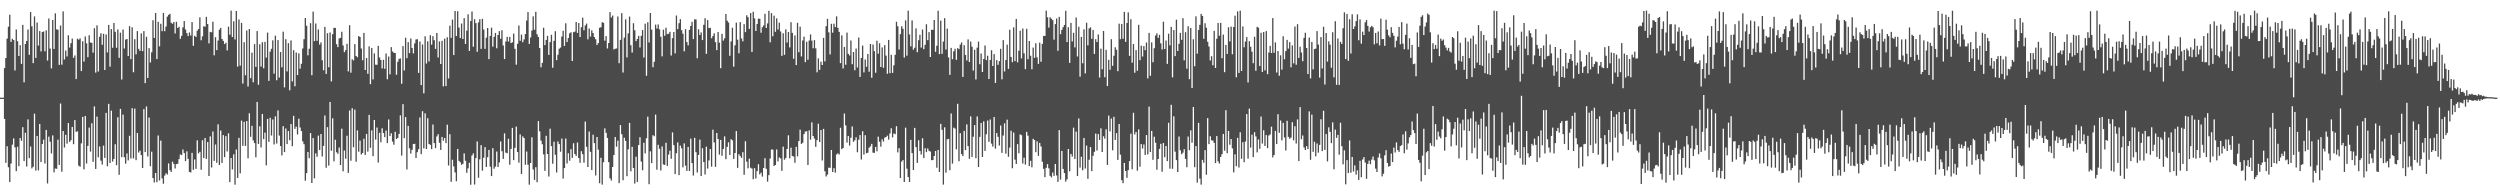 <?xml version="1.0" encoding="UTF-8"?>
<svg xmlns="http://www.w3.org/2000/svg" width="1920" height="150">
  <path d="M0 75.000h1v1.000H0zM1 75.000h1v1.000H1zM2 74.999h1v1.000H2zM3 52.309h1v39.031H3zM4 44.544h1v80.491H4zM5 29.666h1v82.647H5zM6 20.547h1v107.909H6zM7 11.257h1v128.572H7zM8 32.136h1v93.477H8zM9 29.781h1v81.339H9zM10 30.728h1v75.567H10zM11 54.127h1v59.018H11zM12 22.636h1v108.799H12zM13 31.645h1v81.081H13zM14 43.021h1v84.603H14zM15 34.703h1v71.276H15zM16 49.032h1v59.085H16zM17 19.083h1v78.592H17zM18 63.248h1v60.450H18zM19 33.772h1v68.211H19zM20 31.455h1v96.466H20zM21 22.626h1v69.065H21zM22 42.071h1v79.365H22zM23 9.283h1v103.241H23zM24 20.237h1v109.092H24zM25 48.478h1v79.617H25zM26 12.585h1v74.716H26zM27 44.482h1v86.468H27zM28 17.307h1v87.069H28zM29 34.997h1v95.870H29zM30 23.882h1v71.290H30zM31 39.476h1v84.980H31zM32 24.652h1v86.001H32zM33 24.172h1v83.107H33zM34 39.397h1v86.175H34zM35 23.314h1v76.466H35zM36 46.481h1v94.415H36zM37 14.195h1v90.783H37zM38 37.280h1v71.592H38zM39 52.526h1v65.312H39zM40 15.383h1v88.622H40zM41 37.586h1v94.817H41zM42 10.235h1v119.194H42zM43 22.503h1v107.134H43zM44 22.815h1v84.446H44zM45 49.832h1v76.827H45zM46 19.615h1v59.874H46zM47 49.654h1v82.256H47zM48 8.739h1v91.884H48zM49 45.647h1v67.632H49zM50 38.815h1v64.747H50zM51 43.352h1v66.993H51zM52 27.097h1v67.407H52zM53 36.527h1v72.405H53zM54 33.176h1v74.492H54zM55 29.645h1v67.817H55zM56 44.438h1v66.299H56zM57 42.617h1v49.593H57zM58 60.721h1v40.556H58zM59 29.707h1v71.168H59zM60 30.458h1v96.781H60zM61 29.480h1v98.508H61zM62 54.563h1v55.556H62zM63 31.672h1v58.107H63zM64 47.326h1v82.791H64zM65 27.994h1v61.078H65zM66 33.286h1v92.329H66zM67 43.907h1v68.142H67zM68 27.065h1v70.948H68zM69 32.643h1v83.771H69zM70 32.863h1v61.796H70zM71 40.376h1v83.951H71zM72 21.648h1v60.053H72zM73 55.775h1v73.980H73zM74 19.436h1v70.135H74zM75 54.943h1v65.814H75zM76 28.302h1v84.192H76zM77 25.534h1v97.848H77zM78 34.383h1v91.996H78zM79 25.964h1v85.931H79zM80 53.752h1v67.551H80zM81 26.432h1v60.228H81zM82 40.236h1v87.437H82zM83 19.078h1v60.689H83zM84 51.200h1v74.034H84zM85 22.329h1v62.665H85zM86 36.670h1v87.397H86zM87 17.621h1v104.424H87zM88 24.404h1v86.392H88zM89 36.639h1v90.240H89zM90 22.630h1v67.431H90zM91 44.446h1v89.826H91zM92 25.064h1v58.552H92zM93 61.058h1v59.689H93zM94 22.686h1v65.329H94zM95 37.260h1v83.502H95zM96 30.436h1v95.253H96zM97 29.955h1v87.896H97zM98 43.026h1v80.143H98zM99 20.051h1v84.245H99zM100 45.421h1v76.351H100zM101 20.986h1v62.091H101zM102 55.511h1v66.152H102zM103 30.081h1v53.337H103zM104 41.747h1v81.211H104zM105 23.852h1v78.296H105zM106 37.522h1v79.617H106zM107 39.131h1v76.558H107zM108 25.590h1v93.524H108zM109 39.279h1v89.724H109zM110 23.908h1v59.883H110zM111 63.828h1v52.962H111zM112 28.271h1v53.486H112zM113 59.881h1v60.267H113zM114 36.977h1v53.339H114zM115 47.995h1v79.650H115zM116 40.129h1v76.369H116zM117 15.507h1v121.264H117zM118 29.111h1v111.030H118zM119 10.032h1v122.811H119zM120 45.369h1v94.541H120zM121 16.764h1v87.279H121zM122 35.562h1v103.041H122zM123 18.283h1v89.680H123zM124 23.939h1v113.081H124zM125 9.957h1v131.161H125zM126 23.985h1v110.885H126zM127 20.399h1v112.652H127zM128 12.749h1v121.297H128zM129 11.396h1v114.095H129zM130 10.589h1v120.143H130zM131 17.481h1v114.568H131zM132 18.287h1v105.892H132zM133 16.916h1v108.993H133zM134 25.724h1v103.652H134zM135 16.737h1v109.334H135zM136 21.483h1v104.285H136zM137 20.591h1v101.642H137zM138 29.848h1v88.764H138zM139 27.550h1v91.564H139zM140 21.066h1v93.701H140zM141 16.185h1v101.381H141zM142 22.664h1v101.078H142zM143 25.381h1v90.829H143zM144 27.688h1v94.318H144zM145 24.917h1v107.110H145zM146 27.269h1v105.160H146zM147 16.941h1v100.452H147zM148 35.196h1v95.219H148zM149 27.442h1v95.051H149zM150 28.356h1v101.326H150zM151 23.556h1v84.224H151zM152 22.304h1v95.507H152zM153 13.323h1v103.241H153zM154 30.926h1v99.419H154zM155 27.913h1v79.808H155zM156 20.166h1v101.214H156zM157 20.543h1v85.428H157zM158 12.889h1v109.123H158zM159 18.471h1v90.642H159zM160 33.327h1v101.853H160zM161 24.499h1v80.261H161zM162 24.823h1v103.794H162zM163 16.699h1v84.316H163zM164 42.483h1v81.064H164zM165 28.568h1v82.415H165zM166 38.494h1v86.545H166zM167 31.118h1v64.375H167zM168 22.793h1v103.969H168zM169 21.424h1v78.823H169zM170 29.924h1v95.229H170zM171 31.392h1v72.402H171zM172 33.831h1v86.892H172zM173 32.800h1v71.753H173zM174 38.712h1v77.613H174zM175 20.505h1v81.899H175zM176 26.629h1v113.232H176zM177 8.148h1v113.200H177zM178 28.399h1v101.727H178zM179 16.352h1v102.157H179zM180 30.286h1v111.559H180zM181 8.459h1v106.369H181zM182 51.142h1v85.498H182zM183 14.952h1v90.911H183zM184 50.440h1v82.676H184zM185 17.586h1v75.011H185zM186 64.227h1v47.747H186zM187 32.384h1v61.177H187zM188 57.738h1v54.338H188zM189 23.421h1v69.535H189zM190 66.405h1v55.174H190zM191 22.293h1v64.715H191zM192 60.024h1v45.057H192zM193 40.406h1v56.242H193zM194 63.189h1v44.647H194zM195 33.872h1v76.066H195zM196 51.340h1v69.442H196zM197 23.847h1v54.417H197zM198 65.123h1v45.436H198zM199 34.011h1v63.008H199zM200 51.152h1v62.108H200zM201 32.411h1v55.124H201zM202 52.437h1v54.422H202zM203 32.175h1v69.654H203zM204 44.255h1v82.780H204zM205 25.021h1v66.315H205zM206 62.095h1v46.865H206zM207 39.675h1v50.794H207zM208 37.484h1v66.628H208zM209 30.983h1v60.772H209zM210 56.562h1v54.411H210zM211 27.373h1v61.996H211zM212 61.659h1v48.575H212zM213 30.784h1v53.979H213zM214 59.572h1v44.585H214zM215 39.951h1v72.240H215zM216 51.690h1v67.680H216zM217 24.328h1v72.547H217zM218 67.144h1v49.644H218zM219 30.128h1v68.551H219zM220 54.812h1v55.814H220zM221 33.172h1v67.490H221zM222 69.395h1v38.255H222zM223 31.025h1v64.249H223zM224 62.523h1v49.775H224zM225 38.529h1v50.468H225zM226 66.256h1v32.719H226zM227 40.317h1v56.980H227zM228 57.659h1v45.618H228zM229 40.986h1v50.193H229zM230 52.669h1v45.233H230zM231 48.938h1v51.721H231zM232 37.209h1v71.386H232zM233 30.091h1v80.657H233zM234 13.808h1v124.973H234zM235 19.782h1v113.165H235zM236 42.500h1v74.216H236zM237 37.409h1v84.096H237zM238 17.806h1v84.406H238zM239 57.755h1v82.791H239zM240 8.897h1v97.125H240zM241 31.565h1v105.456H241zM242 18.044h1v99.733H242zM243 31.337h1v89.106H243zM244 22.636h1v81.482H244zM245 34.238h1v81.018H245zM246 32.557h1v70.377H246zM247 46.291h1v73.876H247zM248 53.979h1v58.051H248zM249 20.609h1v68.065H249zM250 56.770h1v72.062H250zM251 25.507h1v72.117H251zM252 51.642h1v75.561H252zM253 24.949h1v53.412H253zM254 62.492h1v53.294H254zM255 26.266h1v64.598H255zM256 21.421h1v102.475H256zM257 21.387h1v85.907H257zM258 33.927h1v83.001H258zM259 36.179h1v81.945H259zM260 29.544h1v83.768H260zM261 29.070h1v97.640H261zM262 24.367h1v74.453H262zM263 34.898h1v96.697H263zM264 40.077h1v75.554H264zM265 38.503h1v83.384H265zM266 33.641h1v70.621H266zM267 54.827h1v77.928H267zM268 19.360h1v65.458H268zM269 55.788h1v67.672H269zM270 45.512h1v37.598H270zM271 46.374h1v66.725H271zM272 33.915h1v50.263H272zM273 42.984h1v81.236H273zM274 43.957h1v56.177H274zM275 27.711h1v88.830H275zM276 28.419h1v79.568H276zM277 37.268h1v81.423H277zM278 46.281h1v71.226H278zM279 25.239h1v81.309H279zM280 53.765h1v65.208H280zM281 44.526h1v58.330H281zM282 56.654h1v59.800H282zM283 35.558h1v52.639H283zM284 64.596h1v48.906H284zM285 36.797h1v63.360H285zM286 60.966h1v58.968H286zM287 40.997h1v51.164H287zM288 49.671h1v57.546H288zM289 49.744h1v48.190H289zM290 35.231h1v89.593H290zM291 44.138h1v57.874H291zM292 46.071h1v63.190H292zM293 52.536h1v45.960H293zM294 45.917h1v56.303H294zM295 52.857h1v52.455H295zM296 41.133h1v59.095H296zM297 60.892h1v49.017H297zM298 43.412h1v48.332H298zM299 57.082h1v47.427H299zM300 36.190h1v66.166H300zM301 39.511h1v69.255H301zM302 40.493h1v70.637H302zM303 40.724h1v60.491H303zM304 57.376h1v49.406H304zM305 47.447h1v58.488H305zM306 45.235h1v57.629H306zM307 44.885h1v43.739H307zM308 64.315h1v55.210H308zM309 35.419h1v44.545H309zM310 54.129h1v51.966H310zM311 28.955h1v61.023H311zM312 44.684h1v85.444H312zM313 32.372h1v64.308H313zM314 40.755h1v73.155H314zM315 29.529h1v88.432H315zM316 36.808h1v78.222H316zM317 41.018h1v69.598H317zM318 33.325h1v77.098H318zM319 30.293h1v91.030H319zM320 30.124h1v86.791H320zM321 55.953h1v58.627H321zM322 31.884h1v58.307H322zM323 65.333h1v53.108H323zM324 34.129h1v51.271H324zM325 71.685h1v42.231H325zM326 27.876h1v59.152H326zM327 48.772h1v65.648H327zM328 31.735h1v59.118H328zM329 47.183h1v63.365H329zM330 27.049h1v84.226H330zM331 34.313h1v80.206H331zM332 27.816h1v67.814H332zM333 30.880h1v78.993H333zM334 37.560h1v76.198H334zM335 25.306h1v79.481H335zM336 44.120h1v58.925H336zM337 31.775h1v77.883H337zM338 49.173h1v65.968H338zM339 31.333h1v73.854H339zM340 66.309h1v41.720H340zM341 29.718h1v76.253H341zM342 66.112h1v43.835H342zM343 28.636h1v67.116H343zM344 60.242h1v66.890H344zM345 19.693h1v83.396H345zM346 29.054h1v110.586H346zM347 15.045h1v107.639H347zM348 42.309h1v85.487H348zM349 8.450h1v123.938H349zM350 27.700h1v111.501H350zM351 8.585h1v105.812H351zM352 21.211h1v102.349H352zM353 29.196h1v95.418H353zM354 18.083h1v108.483H354zM355 29.965h1v95.863H355zM356 13.943h1v103.885H356zM357 33.723h1v89.763H357zM358 23.543h1v109.165H358zM359 11.029h1v118.306H359zM360 39.114h1v85.900H360zM361 16.161h1v125.692H361zM362 8.871h1v110.561H362zM363 35.888h1v81.935H363zM364 14.802h1v126.935H364zM365 17.751h1v103.713H365zM366 39.739h1v68.893H366zM367 17.193h1v119.316H367zM368 14.749h1v107.625H368zM369 37.530h1v73.922H369zM370 14.414h1v116.598H370zM371 22.638h1v98.512H371zM372 37.465h1v75.520H372zM373 28.916h1v99.285H373zM374 21.510h1v99.234H374zM375 45.406h1v69.748H375zM376 27.608h1v100.431H376zM377 21.253h1v113.950H377zM378 35.820h1v77.938H378zM379 28.258h1v101.295H379zM380 25.313h1v102.657H380zM381 37.090h1v79.268H381zM382 26.905h1v101.312H382zM383 23.918h1v100.829H383zM384 29.759h1v78.874H384zM385 23.235h1v92.888H385zM386 34.935h1v87.074H386zM387 45.387h1v57.038H387zM388 31.848h1v85.338H388zM389 28.324h1v89.372H389zM390 31.881h1v74.656H390zM391 28.366h1v98.140H391zM392 33.052h1v81.339H392zM393 32.471h1v65.736H393zM394 25.796h1v97.161H394zM395 37.477h1v76.083H395zM396 49.641h1v47.588H396zM397 33.569h1v83.203H397zM398 19.559h1v105.352H398zM399 31.356h1v71.853H399zM400 26.594h1v107.051H400zM401 32.418h1v72.336H401zM402 30.283h1v75.762H402zM403 26.183h1v100.398H403zM404 15.789h1v100.575H404zM405 9.280h1v117.258H405zM406 33.720h1v108.118H406zM407 28.756h1v96.442H407zM408 23.456h1v82.006H408zM409 12.593h1v117.546H409zM410 22.835h1v115.288H410zM411 9.076h1v119.348H411zM412 26.292h1v113.655H412zM413 28.406h1v64.594H413zM414 36.866h1v64.072H414zM415 51.657h1v56.339H415zM416 48.290h1v62.511H416zM417 21.306h1v97.258H417zM418 34.662h1v96.581H418zM419 30.653h1v73.650H419zM420 27.554h1v90.694H420zM421 42.192h1v93.412H421zM422 32.361h1v66.477H422zM423 26.727h1v85.509H423zM424 52.021h1v73.741H424zM425 31.410h1v77.444H425zM426 23.940h1v94.945H426zM427 46.203h1v86.233H427zM428 42.053h1v66.613H428zM429 37.392h1v73.272H429zM430 36.493h1v80.026H430zM431 28.040h1v78.395H431zM432 23.602h1v113.566H432zM433 35.282h1v93.778H433zM434 17.874h1v88.530H434zM435 32.330h1v93.225H435zM436 29.172h1v88.512H436zM437 25.576h1v97.881H437zM438 24.805h1v89.785H438zM439 46.842h1v74.424H439zM440 24.729h1v85.312H440zM441 24.251h1v94.023H441zM442 16.891h1v102.848H442zM443 25.253h1v84.213H443zM444 17.714h1v103.686H444zM445 28.467h1v96.600H445zM446 20.911h1v95.192H446zM447 13.588h1v104.835H447zM448 23.270h1v101.657H448zM449 19.559h1v73.818H449zM450 18.101h1v94.658H450zM451 30.196h1v98.043H451zM452 21.847h1v79.159H452zM453 28.101h1v88.520H453zM454 23.292h1v107.294H454zM455 25.379h1v78.094H455zM456 28.462h1v81.477H456zM457 30.178h1v104.583H457zM458 34.566h1v70.640H458zM459 33.059h1v81.896H459zM460 21.317h1v119.355H460zM461 20.922h1v100.291H461zM462 17.045h1v124.742H462zM463 17.497h1v107.137H463zM464 31.256h1v67.332H464zM465 27.749h1v74.301H465zM466 37.209h1v68.737H466zM467 33.001h1v91.588H467zM468 9.288h1v127.690H468zM469 13.395h1v125.278H469zM470 12.003h1v116.247H470zM471 37.967h1v81.078H471zM472 37.406h1v67.803H472zM473 37.220h1v75.400H473zM474 12.630h1v95.411H474zM475 48.547h1v92.111H475zM476 30.605h1v65.447H476zM477 10.089h1v92.987H477zM478 55.731h1v82.706H478zM479 28.858h1v76.925H479zM480 14.856h1v93.389H480zM481 44.064h1v91.268H481zM482 25.584h1v89.088H482zM483 12.755h1v81.619H483zM484 34.722h1v96.928H484zM485 40.339h1v72.411H485zM486 17.798h1v111.246H486zM487 23.237h1v117.743H487zM488 31.591h1v88.745H488zM489 29.887h1v109.864H489zM490 27.530h1v83.860H490zM491 36.454h1v68.901H491zM492 27.494h1v96.603H492zM493 23.082h1v107.661H493zM494 44.201h1v65.428H494zM495 18.176h1v99.656H495zM496 58.221h1v47.979H496zM497 17.027h1v72.583H497zM498 32.623h1v108.826H498zM499 9.975h1v106.247H499zM500 22.800h1v102.467H500zM501 51.595h1v52.244H501zM502 47.411h1v57.239H502zM503 18.880h1v69.149H503zM504 21.900h1v108.480H504zM505 18.792h1v92.436H505zM506 22.525h1v91.767H506zM507 28.215h1v102.711H507zM508 43.251h1v69.237H508zM509 22.760h1v103.539H509zM510 27.499h1v99.185H510zM511 21.282h1v88.371H511zM512 26.224h1v101.206H512zM513 25.962h1v92.784H513zM514 24.462h1v91.310H514zM515 42.673h1v79.263H515zM516 29.296h1v72.393H516zM517 24.583h1v86.899H517zM518 41.034h1v92.659H518zM519 11.923h1v105.726H519zM520 22.369h1v87.016H520zM521 17.810h1v116.711H521zM522 14.712h1v97.130H522zM523 23.179h1v90.722H523zM524 25.905h1v102.594H524zM525 39.408h1v70.741H525zM526 22.443h1v104.763H526zM527 32.321h1v98.969H527zM528 34.889h1v77.976H528zM529 22.936h1v108.373H529zM530 19.935h1v86.561H530zM531 16.734h1v108.514H531zM532 29.982h1v104.848H532zM533 14.840h1v91.055H533zM534 14.882h1v101.994H534zM535 44.758h1v87.747H535zM536 22.461h1v96.514H536zM537 26.835h1v80.355H537zM538 24.895h1v110.309H538zM539 30.790h1v83.014H539zM540 19.028h1v105.428H540zM541 13.999h1v120.021H541zM542 41.333h1v71.287H542zM543 15.403h1v114.011H543zM544 21.576h1v101.678H544zM545 21.412h1v93.016H545zM546 29.390h1v98.587H546zM547 27.768h1v71.796H547zM548 25.528h1v83.820H548zM549 32.409h1v95.770H549zM550 38.512h1v63.612H550zM551 24.567h1v82.178H551zM552 32.757h1v85.956H552zM553 52.396h1v55.069H553zM554 26.032h1v93.641H554zM555 31.184h1v83.197H555zM556 29.445h1v75.329H556zM557 10.755h1v111.521H557zM558 15.873h1v96.897H558zM559 17.301h1v92.018H559zM560 42.842h1v76.186H560zM561 31.795h1v75.120H561zM562 21.280h1v86.563H562zM563 51.127h1v70.942H563zM564 34.808h1v82.677H564zM565 17.361h1v83.300H565zM566 30.484h1v98.415H566zM567 40.898h1v77.547H567zM568 16.944h1v102.914H568zM569 29.542h1v91.731H569zM570 31.755h1v85.113H570zM571 18.526h1v115.716H571zM572 24.701h1v83.759H572zM573 11.738h1v112.412H573zM574 13.190h1v116.075H574zM575 22.147h1v99.732H575zM576 10.029h1v118.801H576zM577 39.866h1v89.610H577zM578 9.004h1v128.684H578zM579 14.124h1v115.066H579zM580 23.813h1v113.293H580zM581 18.415h1v113.010H581zM582 14.266h1v111.857H582zM583 14.455h1v119.430H583zM584 25.128h1v107.465H584zM585 20.928h1v114.716H585zM586 19.556h1v109.486H586zM587 10.574h1v110.906H587zM588 21.470h1v108.183H588zM589 17.978h1v121.559H589zM590 8.313h1v126.170H590zM591 32.497h1v89.257H591zM592 10.108h1v104.734H592zM593 27.835h1v87.052H593zM594 12.023h1v115.409H594zM595 24.433h1v102.277H595zM596 14.108h1v100.700H596zM597 22.633h1v101.346H597zM598 17.422h1v103.494H598zM599 24.190h1v97.483H599zM600 42.889h1v88.342H600zM601 25.531h1v87.085H601zM602 42.073h1v80.605H602zM603 22.527h1v98.872H603zM604 32.678h1v81.744H604zM605 24.580h1v79.349H605zM606 36.416h1v85.188H606zM607 17.045h1v96.373H607zM608 25.253h1v94.499H608zM609 45.143h1v75.074H609zM610 27.223h1v97.833H610zM611 49.992h1v62.815H611zM612 17.529h1v102.592H612zM613 40.135h1v68.270H613zM614 20.493h1v79.096H614zM615 43.366h1v67.156H615zM616 31.075h1v78.612H616zM617 28.090h1v74.912H617zM618 47.743h1v53.336H618zM619 32.074h1v68.665H619zM620 45.866h1v80.836H620zM621 31.139h1v68.941H621zM622 26.406h1v80.787H622zM623 31.174h1v62.829H623zM624 37.054h1v67.374H624zM625 30.807h1v75.646H625zM626 37.109h1v75.681H626zM627 55.566h1v52.116H627zM628 44.864h1v50.158H628zM629 53.624h1v55.442H629zM630 47.375h1v52.493H630zM631 49.906h1v73.349H631zM632 29.107h1v69.879H632zM633 47.133h1v84.396H633zM634 20.109h1v115.399H634zM635 14.506h1v119.571H635zM636 24.837h1v103.917H636zM637 41.760h1v87.145H637zM638 18.284h1v96.898H638zM639 25.088h1v106.989H639zM640 18.179h1v110.983H640zM641 20.843h1v111.776H641zM642 12.549h1v106.072H642zM643 21.417h1v96.342H643zM644 24.485h1v94.145H644zM645 48.476h1v49.620H645zM646 27.178h1v87.336H646zM647 52.574h1v61.074H647zM648 36.039h1v51.143H648zM649 49.736h1v46.590H649zM650 25.044h1v84.468H650zM651 41.341h1v63.080H651zM652 42.586h1v69.158H652zM653 31.081h1v74.678H653zM654 49.320h1v47.764H654zM655 39.926h1v68.994H655zM656 53.969h1v53.758H656zM657 37.289h1v68.174H657zM658 51.798h1v65.143H658zM659 28.834h1v78.470H659zM660 59.067h1v44.655H660zM661 44.559h1v77.959H661zM662 35.031h1v65.765H662zM663 55.582h1v63.159H663zM664 45.666h1v58.176H664zM665 51.326h1v66.397H665zM666 41.416h1v75.884H666zM667 55.108h1v58.332H667zM668 33.816h1v78.569H668zM669 59.694h1v50.774H669zM670 34.227h1v83.000H670zM671 39.336h1v78.091H671zM672 55.850h1v57.010H672zM673 31.267h1v84.949H673zM674 41.279h1v63.698H674zM675 33.235h1v75.622H675zM676 51.441h1v61.178H676zM677 36.425h1v70.582H677zM678 52.078h1v56.691H678zM679 34.659h1v71.088H679zM680 42.726h1v62.501H680zM681 56.618h1v47.593H681zM682 30.664h1v76.565H682zM683 56.213h1v46.282H683zM684 42.104h1v56.391H684zM685 55.971h1v49.560H685zM686 50.165h1v52.328H686zM687 42.112h1v60.948H687zM688 16.680h1v80.231H688zM689 20.196h1v96.867H689zM690 38.015h1v75.814H690zM691 26.220h1v110.546H691zM692 20.186h1v103.927H692zM693 22.125h1v100.786H693zM694 44.166h1v95.606H694zM695 15.659h1v82.409H695zM696 42.729h1v86.819H696zM697 8.195h1v127.738H697zM698 26.450h1v113.351H698zM699 35.576h1v71.836H699zM700 15.679h1v101.852H700zM701 38.123h1v92.412H701zM702 36.653h1v61.574H702zM703 21.825h1v91.173H703zM704 40.079h1v84.996H704zM705 30.874h1v76.861H705zM706 26.732h1v89.284H706zM707 36.552h1v82.151H707zM708 22.687h1v83.503H708zM709 37.737h1v83.639H709zM710 34.394h1v79.419H710zM711 18.647h1v98.182H711zM712 30.855h1v83.143H712zM713 24.684h1v91.113H713zM714 43.751h1v72.678H714zM715 22.866h1v100.164H715zM716 22.944h1v99.952H716zM717 15.339h1v104.476H717zM718 39.789h1v76.192H718zM719 35.117h1v93.699H719zM720 8.231h1v106.924H720zM721 41.556h1v90.541H721zM722 15.833h1v79.296H722zM723 41.358h1v58.371H723zM724 31.921h1v109.869H724zM725 13.961h1v83.842H725zM726 38.021h1v94.607H726zM727 21.982h1v85.016H727zM728 44.088h1v62.580H728zM729 57.492h1v73.267H729zM730 36.776h1v50.348H730zM731 45.472h1v80.184H731zM732 39.416h1v58.633H732zM733 37.407h1v61.368H733zM734 45.971h1v68.771H734zM735 36.984h1v42.748H735zM736 37.793h1v86.066H736zM737 34.235h1v68.062H737zM738 32.596h1v85.738H738zM739 59.084h1v60.848H739zM740 34.716h1v65.775H740zM741 42.208h1v73.033H741zM742 46.436h1v49.093H742zM743 30.235h1v81.982H743zM744 47.622h1v74.327H744zM745 31.925h1v57.482H745zM746 35.825h1v84.674H746zM747 54.157h1v50.844H747zM748 38.172h1v57.859H748zM749 61.046h1v60.427H749zM750 36.613h1v52.849H750zM751 31.931h1v96.363H751zM752 49.307h1v55.788H752zM753 41.135h1v53.319H753zM754 55.315h1v65.280H754zM755 45.336h1v47.886H755zM756 34.923h1v80.975H756zM757 46.197h1v56.941H757zM758 42.823h1v49.755H758zM759 60.688h1v48.224H759zM760 46.102h1v45.635H760zM761 38.584h1v71.717H761zM762 50.684h1v61.896H762zM763 41.597h1v48.262H763zM764 63.688h1v50.461H764zM765 46.118h1v56.098H765zM766 49.759h1v55.332H766zM767 46.968h1v64.815H767zM768 37.454h1v58.933H768zM769 60.907h1v56.485H769zM770 30.813h1v73.255H770zM771 54.862h1v39.840H771zM772 46.111h1v71.928H772zM773 34.330h1v57.572H773zM774 52.901h1v67.539H774zM775 22.796h1v90.571H775zM776 43.748h1v56.647H776zM777 47.790h1v81.437H777zM778 20.989h1v80.805H778zM779 46.941h1v75.677H779zM780 14.522h1v111.411H780zM781 47.890h1v62.815H781zM782 38.952h1v78.758H782zM783 23.626h1v79.592H783zM784 44.847h1v59.007H784zM785 21.920h1v103.678H785zM786 40.972h1v80.175H786zM787 53.105h1v73.286H787zM788 22.125h1v79.143H788zM789 45.465h1v58.715H789zM790 31.503h1v96.016H790zM791 42.829h1v80.663H791zM792 53.218h1v75.257H792zM793 36.542h1v70.051H793zM794 44.424h1v63.118H794zM795 33.233h1v83.677H795zM796 44.016h1v64.514H796zM797 49.055h1v70.652H797zM798 32.784h1v76.990H798zM799 47.395h1v65.107H799zM800 33.680h1v90.521H800zM801 27.610h1v102.019H801zM802 27.602h1v108.431H802zM803 8.148h1v120.765H803zM804 13.284h1v112.778H804zM805 21.200h1v108.061H805zM806 13.249h1v121.801H806zM807 14.366h1v121.900H807zM808 15.470h1v117.059H808zM809 30.489h1v104.582H809zM810 18.482h1v107.448H810zM811 14.214h1v120.540H811zM812 38.997h1v100.676H812zM813 12.954h1v86.973H813zM814 26.218h1v111.737H814zM815 22.988h1v92.988H815zM816 20.899h1v108.838H816zM817 19.141h1v113.757H817zM818 8.291h1v131.197H818zM819 32.309h1v105.420H819zM820 20.907h1v93.521H820zM821 48.278h1v83.302H821zM822 17.573h1v100.638H822zM823 31.845h1v88.416H823zM824 25.187h1v72.859H824zM825 36.382h1v85.701H825zM826 13.402h1v87.693H826zM827 43.346h1v91.894H827zM828 20.549h1v70.408H828zM829 58.889h1v69.818H829zM830 28.321h1v92.106H830zM831 48.589h1v82.162H831zM832 22.549h1v83.374H832zM833 56.375h1v73.041H833zM834 17.447h1v94.375H834zM835 34.791h1v102.543H835zM836 21.828h1v100.856H836zM837 20.970h1v91.953H837zM838 29.787h1v101.659H838zM839 22.979h1v96.652H839zM840 41.397h1v75.179H840zM841 30.031h1v72.558H841zM842 32.305h1v83.308H842zM843 26.456h1v76.507H843zM844 59.543h1v47.987H844zM845 37.375h1v61.201H845zM846 53.214h1v63.504H846zM847 23.808h1v80.845H847zM848 59.285h1v47.220H848zM849 38.279h1v61.069H849zM850 66.102h1v60.556H850zM851 45.931h1v42.853H851zM852 53.545h1v47.349H852zM853 30.093h1v60.950H853zM854 50.560h1v64.873H854zM855 42.804h1v46.920H855zM856 36.310h1v71.164H856zM857 38.227h1v64.018H857zM858 54.674h1v68.141H858zM859 18.154h1v77.081H859zM860 30.093h1v88.714H860zM861 18.359h1v120.026H861zM862 29.748h1v110.945H862zM863 9.151h1v115.969H863zM864 32.160h1v99.151H864zM865 17.661h1v118.874H865zM866 9.529h1v121.152H866zM867 42.906h1v80.832H867zM868 14.735h1v87.933H868zM869 48.139h1v81.883H869zM870 33.819h1v52.792H870zM871 55.866h1v47.404H871zM872 38.500h1v62.880H872zM873 54.366h1v76.684H873zM874 19.072h1v80.283H874zM875 46.200h1v81.873H875zM876 35.056h1v75.587H876zM877 43.423h1v70.658H877zM878 35.323h1v75.619H878zM879 38.504h1v80.503H879zM880 32.645h1v71.101H880zM881 60.188h1v58.402H881zM882 25.257h1v56.635H882zM883 58.199h1v58.611H883zM884 32.550h1v67.997H884zM885 47.821h1v74.911H885zM886 37.038h1v67.951H886zM887 27.264h1v82.378H887zM888 25.581h1v104.776H888zM889 29.069h1v93.024H889zM890 26.797h1v87.513H890zM891 33.284h1v77.154H891zM892 37.967h1v93.925H892zM893 16.629h1v93.261H893zM894 37.653h1v83.079H894zM895 31.130h1v81.002H895zM896 49.051h1v74.702H896zM897 25.868h1v68.429H897zM898 34.823h1v94.711H898zM899 20.610h1v59.870H899zM900 59.449h1v70.189H900zM901 23.094h1v66.257H901zM902 43.088h1v73.384H902zM903 15.083h1v107.889H903zM904 39.166h1v92.986H904zM905 33.620h1v71.250H905zM906 25.234h1v90.214H906zM907 30.566h1v87.835H907zM908 13.909h1v103.352H908zM909 46.353h1v68.230H909zM910 24.741h1v97.274H910zM911 52.731h1v75.726H911zM912 20.159h1v84.673H912zM913 60.751h1v54.589H913zM914 21.465h1v78.630H914zM915 67.618h1v41.955H915zM916 30.150h1v52.026H916zM917 50.867h1v77.537H917zM918 12.524h1v99.633H918zM919 41.239h1v99.017H919zM920 23.065h1v71.356H920zM921 19.041h1v118.151H921zM922 10.641h1v131.155H922zM923 12.256h1v110.513H923zM924 29.801h1v95.209H924zM925 17.843h1v97.453H925zM926 21.318h1v112.857H926zM927 32.057h1v58.666H927zM928 35.713h1v74.967H928zM929 46.431h1v58.220H929zM930 43.168h1v64.595H930zM931 50.111h1v57.869H931zM932 23.727h1v86.058H932zM933 52.184h1v73.032H933zM934 29.723h1v74.764H934zM935 17.634h1v106.313H935zM936 27.460h1v98.116H936zM937 17.581h1v102.968H937zM938 44.703h1v73.688H938zM939 26.558h1v76.301H939zM940 55.465h1v60.265H940zM941 34.485h1v50.140H941zM942 41.415h1v76.266H942zM943 20.952h1v79.596H943zM944 31.776h1v79.360H944zM945 20.438h1v86.319H945zM946 41.678h1v72.270H946zM947 20.750h1v111.653H947zM948 12.046h1v106.486H948zM949 59.330h1v68.323H949zM950 8.746h1v97.152H950zM951 56.032h1v72.614H951zM952 8.199h1v93.363H952zM953 54.547h1v67.433H953zM954 20.322h1v88.880H954zM955 36.301h1v88.268H955zM956 31.914h1v76.797H956zM957 28.538h1v59.090H957zM958 63.319h1v58.492H958zM959 31.584h1v51.840H959zM960 35.890h1v77.448H960zM961 39.669h1v63.804H961zM962 48.524h1v72.149H962zM963 28.242h1v73.296H963zM964 54.304h1v50.496H964zM965 20.651h1v96.385H965zM966 21.274h1v85.834H966zM967 50.733h1v63.530H967zM968 25.165h1v64.346H968zM969 55.236h1v54.980H969zM970 24.600h1v75.445H970zM971 54.086h1v58.053H971zM972 23.841h1v79.881H972zM973 56.949h1v56.821H973zM974 40.334h1v63.776H974zM975 35.248h1v67.991H975zM976 40.682h1v56.602H976zM977 13.867h1v107.016H977zM978 40.543h1v78.475H978zM979 32.574h1v67.984H979zM980 55.695h1v54.952H980zM981 39.143h1v48.574H981zM982 58.146h1v43.865H982zM983 42.425h1v50.146H983zM984 53.478h1v54.284H984zM985 27.873h1v66.489H985zM986 45.473h1v60.088H986zM987 39.205h1v76.334H987zM988 30.626h1v62.171H988zM989 37.301h1v67.796H989zM990 32.373h1v74.243H990zM991 51.694h1v53.939H991zM992 34.843h1v59.023H992zM993 48.631h1v59.131H993zM994 20.358h1v76.630H994zM995 49.694h1v60.553H995zM996 18.590h1v73.106H996zM997 44.509h1v79.203H997zM998 35.876h1v46.422H998zM999 40.279h1v66.738H999zM1000 46.997h1v57.051H1000zM1001 29.100h1v84.152H1001zM1002 25.142h1v90.059H1002zM1003 36.843h1v75.375H1003zM1004 56.817h1v57.669H1004zM1005 28.812h1v56.752H1005zM1006 60.212h1v62.517H1006zM1007 32.181h1v55.835H1007zM1008 53.223h1v63.434H1008zM1009 37.679h1v71.196H1009zM1010 37.342h1v82.734H1010zM1011 23.836h1v86.366H1011zM1012 34.271h1v82.963H1012zM1013 59.596h1v51.688H1013zM1014 28.448h1v63.153H1014zM1015 52.584h1v63.473H1015zM1016 20.539h1v64.552H1016zM1017 64.902h1v50.238H1017zM1018 25.333h1v77.651H1018zM1019 47.291h1v76.664H1019zM1020 31.740h1v66.053H1020zM1021 34.294h1v67.001H1021zM1022 52.043h1v57.907H1022zM1023 24.773h1v69.232H1023zM1024 59.425h1v70.622H1024zM1025 16.278h1v83.231H1025zM1026 65.142h1v40.719H1026zM1027 29.540h1v74.051H1027zM1028 65.224h1v53.607H1028zM1029 32.114h1v62.156H1029zM1030 33.735h1v78.525H1030zM1031 21.654h1v104.566H1031zM1032 9.493h1v105.980H1032zM1033 45.374h1v96.200H1033zM1034 10.702h1v112.257H1034zM1035 46.676h1v86.245H1035zM1036 14.797h1v93.076H1036zM1037 41.072h1v91.524H1037zM1038 10.970h1v109.559H1038zM1039 22.295h1v109.436H1039zM1040 20.264h1v106.761H1040zM1041 16.238h1v117.901H1041zM1042 11.037h1v119.780H1042zM1043 30.924h1v107.263H1043zM1044 14.831h1v108.687H1044zM1045 33.520h1v102.629H1045zM1046 24.342h1v98.193H1046zM1047 26.936h1v93.733H1047zM1048 17.147h1v107.694H1048zM1049 15.433h1v121.910H1049zM1050 19.905h1v106.020H1050zM1051 24.214h1v99.172H1051zM1052 20.930h1v105.189H1052zM1053 19.875h1v102.676H1053zM1054 20.924h1v99.296H1054zM1055 34.071h1v89.077H1055zM1056 25.303h1v104.164H1056zM1057 33.225h1v98.891H1057zM1058 24.140h1v96.771H1058zM1059 34.852h1v83.035H1059zM1060 14.326h1v107.232H1060zM1061 30.102h1v105.365H1061zM1062 29.960h1v103.454H1062zM1063 35.231h1v84.043H1063zM1064 15.114h1v100.244H1064zM1065 22.781h1v102.328H1065zM1066 27.157h1v100.768H1066zM1067 28.622h1v98.820H1067zM1068 20.886h1v97.053H1068zM1069 25.261h1v99.190H1069zM1070 27.490h1v85.856H1070zM1071 36.403h1v80.740H1071zM1072 31.268h1v78.119H1072zM1073 28.129h1v87.146H1073zM1074 20.691h1v95.948H1074zM1075 33.993h1v78.186H1075zM1076 16.994h1v94.465H1076zM1077 33.502h1v69.748H1077zM1078 37.842h1v79.877H1078zM1079 26.798h1v74.065H1079zM1080 18.146h1v96.764H1080zM1081 37.983h1v72.155H1081zM1082 29.369h1v76.131H1082zM1083 44.454h1v59.266H1083zM1084 34.516h1v58.760H1084zM1085 49.254h1v50.663H1085zM1086 48.823h1v53.404H1086zM1087 58.587h1v52.004H1087zM1088 24.919h1v62.327H1088zM1089 36.050h1v86.794H1089zM1090 19.718h1v105.337H1090zM1091 12.954h1v126.312H1091zM1092 11.735h1v107.818H1092zM1093 26.924h1v71.950H1093zM1094 20.380h1v114.062H1094zM1095 17.200h1v99.812H1095zM1096 10.406h1v105.580H1096zM1097 11.407h1v118.532H1097zM1098 24.840h1v85.063H1098zM1099 48.049h1v63.874H1099zM1100 33.189h1v48.173H1100zM1101 37.730h1v74.787H1101zM1102 34.509h1v60.807H1102zM1103 37.417h1v69.934H1103zM1104 26.542h1v74.547H1104zM1105 43.096h1v61.747H1105zM1106 29.658h1v76.591H1106zM1107 31.349h1v67.943H1107zM1108 30.310h1v59.147H1108zM1109 34.730h1v80.986H1109zM1110 36.576h1v68.716H1110zM1111 38.720h1v52.402H1111zM1112 36.751h1v55.172H1112zM1113 39.514h1v54.369H1113zM1114 40.394h1v72.063H1114zM1115 28.427h1v74.858H1115zM1116 29.351h1v69.519H1116zM1117 48.898h1v44.871H1117zM1118 53.581h1v58.097H1118zM1119 24.031h1v66.368H1119zM1120 46.627h1v75.072H1120zM1121 32.827h1v61.973H1121zM1122 47.316h1v65.926H1122zM1123 42.975h1v48.949H1123zM1124 53.594h1v46.522H1124zM1125 28.906h1v54.784H1125zM1126 60.688h1v62.288H1126zM1127 31.933h1v59.736H1127zM1128 44.625h1v56.059H1128zM1129 29.605h1v61.284H1129zM1130 59.216h1v58.509H1130zM1131 27.379h1v58.210H1131zM1132 52.357h1v61.105H1132zM1133 33.965h1v59.303H1133zM1134 48.094h1v73.830H1134zM1135 19.281h1v76.524H1135zM1136 49.906h1v56.639H1136zM1137 23.890h1v67.217H1137zM1138 50.524h1v83.510H1138zM1139 26.866h1v59.528H1139zM1140 56.193h1v59.978H1140zM1141 31.109h1v66.068H1141zM1142 56.918h1v62.382H1142zM1143 40.851h1v38.902H1143zM1144 57.546h1v63.885H1144zM1145 34.474h1v87.297H1145zM1146 44.642h1v86.468H1146zM1147 8.175h1v79.974H1147zM1148 29.383h1v106.635H1148zM1149 8.537h1v112.274H1149zM1150 40.761h1v82.968H1150zM1151 38.429h1v73.366H1151zM1152 38.573h1v86.587H1152zM1153 21.638h1v64.700H1153zM1154 31.911h1v105.875H1154zM1155 17.506h1v95.564H1155zM1156 53.976h1v72.533H1156zM1157 24.827h1v78.418H1157zM1158 51.960h1v57.573H1158zM1159 21.056h1v75.348H1159zM1160 35.031h1v66.501H1160zM1161 45.760h1v65.307H1161zM1162 11.723h1v82.336H1162zM1163 39.108h1v80.039H1163zM1164 28.890h1v86.208H1164zM1165 35.746h1v80.986H1165zM1166 34.485h1v66.586H1166zM1167 62.685h1v58.843H1167zM1168 24.333h1v49.258H1168zM1169 56.636h1v69.802H1169zM1170 17.678h1v95.318H1170zM1171 37.368h1v89.178H1171zM1172 27.848h1v72.801H1172zM1173 42.395h1v75.294H1173zM1174 23.393h1v97.571H1174zM1175 25.433h1v94.365H1175zM1176 28.676h1v81.794H1176zM1177 49.333h1v62.409H1177zM1178 42.526h1v63.921H1178zM1179 22.395h1v88.866H1179zM1180 34.471h1v89.953H1180zM1181 37.307h1v67.282H1181zM1182 42.982h1v78.046H1182zM1183 36.865h1v63.259H1183zM1184 51.718h1v59.872H1184zM1185 34.913h1v49.684H1185zM1186 45.555h1v72.318H1186zM1187 26.371h1v58.036H1187zM1188 43.198h1v63.808H1188zM1189 42.822h1v70.539H1189zM1190 34.175h1v82.977H1190zM1191 40.940h1v63.439H1191zM1192 50.230h1v47.779H1192zM1193 58.157h1v59.686H1193zM1194 36.120h1v73.785H1194zM1195 54.927h1v45.717H1195zM1196 44.431h1v53.783H1196zM1197 66.729h1v35.085H1197zM1198 37.653h1v56.847H1198zM1199 59.140h1v33.837H1199zM1200 50.902h1v52.099H1200zM1201 59.652h1v50.892H1201zM1202 40.643h1v52.254H1202zM1203 52.608h1v40.015H1203zM1204 48.189h1v67.078H1204zM1205 45.356h1v56.575H1205zM1206 41.474h1v57.435H1206zM1207 46.686h1v42.294H1207zM1208 60.234h1v55.809H1208zM1209 30.894h1v55.570H1209zM1210 50.238h1v55.887H1210zM1211 48.124h1v62.692H1211zM1212 56.800h1v72.387H1212zM1213 38.698h1v74.475H1213zM1214 47.278h1v65.417H1214zM1215 55.937h1v71.917H1215zM1216 51.455h1v59.313H1216zM1217 50.764h1v59.675H1217zM1218 42.150h1v39.396H1218zM1219 56.268h1v63.691H1219zM1220 40.092h1v46.435H1220zM1221 53.311h1v58.161H1221zM1222 43.642h1v41.406H1222zM1223 51.368h1v66.178H1223zM1224 49.209h1v33.532H1224zM1225 47.174h1v63.034H1225zM1226 47.667h1v43.691H1226zM1227 56.552h1v62.217H1227zM1228 50.358h1v39.009H1228zM1229 47.680h1v58.395H1229zM1230 51.779h1v74.532H1230zM1231 52.307h1v73.383H1231zM1232 36.273h1v67.503H1232zM1233 42.836h1v67.865H1233zM1234 52.321h1v76.033H1234zM1235 35.376h1v64.419H1235zM1236 48.627h1v60.623H1236zM1237 40.357h1v44.769H1237zM1238 64.323h1v58.999H1238zM1239 40.691h1v49.045H1239zM1240 55.719h1v50.023H1240zM1241 41.937h1v45.867H1241zM1242 59.040h1v58.119H1242zM1243 44.932h1v41.033H1243zM1244 55.440h1v46.333H1244zM1245 33.082h1v69.929H1245zM1246 67.736h1v44.284H1246zM1247 41.120h1v44.999H1247zM1248 59.604h1v35.653H1248zM1249 42.263h1v58.634H1249zM1250 58.428h1v48.573H1250zM1251 45.253h1v38.559H1251zM1252 59.381h1v49.393H1252zM1253 41.917h1v60.661H1253zM1254 44.069h1v67.205H1254zM1255 39.661h1v44.150H1255zM1256 45.006h1v62.945H1256zM1257 44.790h1v70.891H1257zM1258 20.530h1v96.608H1258zM1259 19.688h1v91.064H1259zM1260 20.132h1v121.158H1260zM1261 17.205h1v112.293H1261zM1262 8.405h1v117.173H1262zM1263 23.632h1v109.191H1263zM1264 8.148h1v115.322H1264zM1265 29.095h1v101.841H1265zM1266 10.550h1v106.599H1266zM1267 26.682h1v104.733H1267zM1268 21.318h1v110.373H1268zM1269 15.454h1v120.582H1269zM1270 15.812h1v113.614H1270zM1271 16.897h1v110.091H1271zM1272 40.893h1v85.742H1272zM1273 13.834h1v114.010H1273zM1274 13.058h1v88.546H1274zM1275 38.743h1v94.634H1275zM1276 22.236h1v115.678H1276zM1277 16.443h1v93.133H1277zM1278 42.572h1v75.803H1278zM1279 25.010h1v115.277H1279zM1280 8.604h1v111.599H1280zM1281 39.468h1v72.190H1281zM1282 18.751h1v115.710H1282zM1283 18.479h1v100.653H1283zM1284 33.385h1v81.774H1284zM1285 33.497h1v105.079H1285zM1286 18.766h1v94.780H1286zM1287 38.916h1v69.011H1287zM1288 24.245h1v109.967H1288zM1289 20.997h1v97.104H1289zM1290 43.052h1v71.728H1290zM1291 23.986h1v110.278H1291zM1292 27.696h1v93.625H1292zM1293 46.733h1v65.779H1293zM1294 31.190h1v97.530H1294zM1295 26.706h1v77.808H1295zM1296 30.843h1v80.161H1296zM1297 37.754h1v91.406H1297zM1298 29.505h1v84.352H1298zM1299 36.319h1v60.204H1299zM1300 35.652h1v84.088H1300zM1301 48.033h1v66.652H1301zM1302 47.638h1v51.090H1302zM1303 49.120h1v62.268H1303zM1304 48.626h1v69.870H1304zM1305 46.343h1v37.897H1305zM1306 66.469h1v50.220H1306zM1307 52.958h1v48.285H1307zM1308 41.782h1v31.181H1308zM1309 60.233h1v55.356H1309zM1310 48.471h1v50.092H1310zM1311 27.504h1v55.901H1311zM1312 57.421h1v65.311H1312zM1313 36.147h1v75.978H1313zM1314 20.061h1v63.992H1314zM1315 52.893h1v79.141H1315zM1316 42.077h1v75.488H1316zM1317 14.274h1v72.748H1317zM1318 32.765h1v103.583H1318zM1319 23.795h1v107.087H1319zM1320 8.776h1v120.216H1320zM1321 32.988h1v103.913H1321zM1322 31.262h1v100.032H1322zM1323 9.302h1v89.524H1323zM1324 51.154h1v86.373H1324zM1325 18.648h1v94.656H1325zM1326 36.068h1v83.294H1326zM1327 39.648h1v54.545H1327zM1328 63.999h1v41.702H1328zM1329 26.812h1v62.435H1329zM1330 46.218h1v78.023H1330zM1331 26.558h1v82.072H1331zM1332 18.602h1v89.843H1332zM1333 37.939h1v84.557H1333zM1334 34.386h1v79.658H1334zM1335 15.989h1v95.381H1335zM1336 36.701h1v83.888H1336zM1337 31.132h1v84.427H1337zM1338 10.261h1v98.346H1338zM1339 51.568h1v74.613H1339zM1340 24.118h1v99.937H1340zM1341 18.666h1v98.383H1341zM1342 37.790h1v82.103H1342zM1343 26.179h1v82.141H1343zM1344 15.733h1v93.164H1344zM1345 42.203h1v80.586H1345zM1346 37.369h1v70.505H1346zM1347 16.389h1v92.532H1347zM1348 40.048h1v82.098H1348zM1349 32.892h1v75.148H1349zM1350 20.229h1v83.247H1350zM1351 40.265h1v85.354H1351zM1352 40.288h1v72.185H1352zM1353 12.310h1v94.716H1353zM1354 22.414h1v103.021H1354zM1355 33.358h1v71.018H1355zM1356 27.595h1v81.951H1356zM1357 28.793h1v98.855H1357zM1358 28.574h1v83.139H1358zM1359 20.706h1v95.365H1359zM1360 41.115h1v87.598H1360zM1361 21.841h1v83.932H1361zM1362 12.922h1v105.997H1362zM1363 39.994h1v88.831H1363zM1364 27.155h1v81.695H1364zM1365 23.087h1v93.812H1365zM1366 29.355h1v102.098H1366zM1367 28.512h1v77.930H1367zM1368 32.318h1v100.713H1368zM1369 25.913h1v106.797H1369zM1370 22.443h1v87.443H1370zM1371 20.101h1v99.155H1371zM1372 38.426h1v92.472H1372zM1373 28.494h1v92.669H1373zM1374 23.908h1v101.220H1374zM1375 15.006h1v115.705H1375zM1376 14.224h1v114.726H1376zM1377 20.541h1v100.558H1377zM1378 42.741h1v84.529H1378zM1379 39.435h1v79.349H1379zM1380 17.505h1v84.737H1380zM1381 32.785h1v107.449H1381zM1382 11.196h1v119.169H1382zM1383 15.079h1v121.224H1383zM1384 33.094h1v68.935H1384zM1385 61.334h1v34.407H1385zM1386 20.605h1v78.252H1386zM1387 44.880h1v77.721H1387zM1388 26.465h1v78.690H1388zM1389 29.279h1v77.368H1389zM1390 39.294h1v74.960H1390zM1391 53.844h1v51.732H1391zM1392 20.031h1v86.771H1392zM1393 40.209h1v77.242H1393zM1394 51.854h1v54.259H1394zM1395 24.503h1v81.983H1395zM1396 37.551h1v76.539H1396zM1397 37.783h1v70.069H1397zM1398 17.979h1v95.872H1398zM1399 41.245h1v71.277H1399zM1400 27.315h1v72.410H1400zM1401 33.921h1v84.103H1401zM1402 44.989h1v64.830H1402zM1403 37.808h1v68.356H1403zM1404 40.956h1v75.995H1404zM1405 31.064h1v80.095H1405zM1406 27.174h1v76.162H1406zM1407 46.561h1v88.664H1407zM1408 27.964h1v94.265H1408zM1409 25.294h1v84.374H1409zM1410 14.848h1v107.427H1410zM1411 11.148h1v123.588H1411zM1412 15.613h1v114.773H1412zM1413 41.604h1v93.284H1413zM1414 36.498h1v48.258H1414zM1415 39.130h1v61.942H1415zM1416 15.314h1v116.678H1416zM1417 16.377h1v103.666H1417zM1418 41.988h1v69.339H1418zM1419 20.567h1v105.064H1419zM1420 40.623h1v71.972H1420zM1421 32.100h1v95.275H1421zM1422 13.239h1v103.608H1422zM1423 27.516h1v99.683H1423zM1424 30.020h1v97.611H1424zM1425 21.170h1v74.001H1425zM1426 31.009h1v94.670H1426zM1427 52.173h1v81.006H1427zM1428 24.776h1v78.823H1428zM1429 26.245h1v99.665H1429zM1430 26.819h1v100.002H1430zM1431 29.603h1v95.700H1431zM1432 19.193h1v92.209H1432zM1433 23.557h1v99.142H1433zM1434 29.258h1v94.275H1434zM1435 22.321h1v76.769H1435zM1436 29.831h1v89.286H1436zM1437 53.430h1v58.781H1437zM1438 27.569h1v86.716H1438zM1439 18.385h1v92.067H1439zM1440 25.549h1v85.698H1440zM1441 38.504h1v80.100H1441zM1442 31.663h1v64.112H1442zM1443 25.617h1v77.041H1443zM1444 51.691h1v76.541H1444zM1445 22.415h1v77.339H1445zM1446 31.847h1v64.349H1446zM1447 29.741h1v96.604H1447zM1448 40.242h1v61.017H1448zM1449 26.136h1v85.378H1449zM1450 27.779h1v100.157H1450zM1451 51.880h1v43.882H1451zM1452 24.498h1v99.324H1452zM1453 29.063h1v89.627H1453zM1454 29.827h1v75.034H1454zM1455 28.237h1v103.211H1455zM1456 35.887h1v60.375H1456zM1457 28.306h1v79.803H1457zM1458 45.865h1v81.964H1458zM1459 46.198h1v51.396H1459zM1460 30.309h1v60.515H1460zM1461 42.589h1v77.921H1461zM1462 47.496h1v47.779H1462zM1463 30.154h1v77.881H1463zM1464 41.293h1v80.638H1464zM1465 49.305h1v54.244H1465zM1466 21.069h1v102.812H1466zM1467 43.903h1v73.921H1467zM1468 26.703h1v74.274H1468zM1469 27.625h1v95.530H1469zM1470 46.659h1v43.401H1470zM1471 29.974h1v70.670H1471zM1472 42.145h1v82.422H1472zM1473 45.940h1v74.592H1473zM1474 26.650h1v75.691H1474zM1475 56.953h1v66.336H1475zM1476 55.251h1v46.791H1476zM1477 30.996h1v69.889H1477zM1478 53.770h1v69.927H1478zM1479 38.749h1v65.105H1479zM1480 31.900h1v84.368H1480zM1481 57.651h1v59.106H1481zM1482 32.873h1v65.312H1482zM1483 35.270h1v78.755H1483zM1484 61.279h1v39.983H1484zM1485 21.223h1v72.771H1485zM1486 37.580h1v96.582H1486zM1487 43.985h1v67.678H1487zM1488 8.455h1v106.354H1488zM1489 19.247h1v110.897H1489zM1490 27.052h1v95.344H1490zM1491 10.477h1v114.169H1491zM1492 47.264h1v82.532H1492zM1493 29.081h1v105.822H1493zM1494 11.361h1v104.463H1494zM1495 37.837h1v93.029H1495zM1496 13.000h1v114.931H1496zM1497 19.935h1v86.274H1497zM1498 43.583h1v92.002H1498zM1499 8.224h1v106.169H1499zM1500 27.534h1v105.687H1500zM1501 30.673h1v95.172H1501zM1502 18.183h1v116.118H1502zM1503 33.516h1v95.170H1503zM1504 23.276h1v87.193H1504zM1505 35.740h1v78.098H1505zM1506 19.463h1v91.607H1506zM1507 26.252h1v87.823H1507zM1508 30.369h1v81.804H1508zM1509 35.638h1v72.890H1509zM1510 35.642h1v92.227H1510zM1511 33.307h1v80.000H1511zM1512 47.604h1v68.217H1512zM1513 32.282h1v79.201H1513zM1514 44.857h1v81.699H1514zM1515 37.609h1v68.983H1515zM1516 54.529h1v53.217H1516zM1517 24.426h1v98.672H1517zM1518 37.140h1v81.507H1518zM1519 45.865h1v76.254H1519zM1520 35.135h1v98.831H1520zM1521 49.761h1v68.639H1521zM1522 25.144h1v97.536H1522zM1523 56.728h1v67.157H1523zM1524 26.064h1v76.617H1524zM1525 39.177h1v76.638H1525zM1526 29.065h1v79.122H1526zM1527 31.624h1v78.596H1527zM1528 50.424h1v50.909H1528zM1529 44.500h1v55.698H1529zM1530 52.698h1v50.159H1530zM1531 46.959h1v50.917H1531zM1532 59.380h1v49.261H1532zM1533 45.250h1v51.476H1533zM1534 43.098h1v58.760H1534zM1535 59.758h1v37.096H1535zM1536 42.931h1v63.071H1536zM1537 56.782h1v41.538H1537zM1538 45.600h1v57.380H1538zM1539 60.909h1v38.870H1539zM1540 43.378h1v47.231H1540zM1541 58.017h1v41.724H1541zM1542 52.822h1v41.346H1542zM1543 53.274h1v49.041H1543zM1544 51.136h1v42.367H1544zM1545 45.960h1v75.424H1545zM1546 47.435h1v60.327H1546zM1547 14.699h1v99.444H1547zM1548 22.841h1v113.106H1548zM1549 36.369h1v75.931H1549zM1550 31.477h1v93.684H1550zM1551 13.837h1v112.927H1551zM1552 25.384h1v102.410H1552zM1553 17.236h1v109.958H1553zM1554 35.525h1v101.961H1554zM1555 28.918h1v51.715H1555zM1556 59.895h1v42.785H1556zM1557 47.097h1v49.333H1557zM1558 55.045h1v58.277H1558zM1559 40.732h1v55.657H1559zM1560 53.325h1v53.578H1560zM1561 40.816h1v67.092H1561zM1562 45.627h1v60.630H1562zM1563 36.548h1v65.006H1563zM1564 53.282h1v53.555H1564zM1565 32.123h1v67.212H1565zM1566 57.204h1v47.010H1566zM1567 36.727h1v56.332H1567zM1568 54.193h1v51.621H1568zM1569 46.031h1v63.781H1569zM1570 55.076h1v49.164H1570zM1571 47.007h1v59.689H1571zM1572 48.367h1v59.050H1572zM1573 44.141h1v72.412H1573zM1574 24.584h1v87.738H1574zM1575 50.439h1v66.996H1575zM1576 25.337h1v74.970H1576zM1577 60.607h1v61.027H1577zM1578 27.732h1v80.239H1578zM1579 50.588h1v54.203H1579zM1580 40.747h1v69.200H1580zM1581 40.298h1v65.262H1581zM1582 38.762h1v68.681H1582zM1583 41.708h1v65.349H1583zM1584 38.706h1v73.366H1584zM1585 32.235h1v74.656H1585zM1586 50.147h1v56.088H1586zM1587 26.360h1v87.246H1587zM1588 46.447h1v63.624H1588zM1589 40.794h1v72.431H1589zM1590 32.708h1v77.194H1590zM1591 43.540h1v60.339H1591zM1592 26.728h1v89.645H1592zM1593 42.418h1v65.648H1593zM1594 27.365h1v68.415H1594zM1595 40.724h1v74.188H1595zM1596 26.982h1v73.218H1596zM1597 48.148h1v62.303H1597zM1598 38.773h1v58.267H1598zM1599 36.629h1v71.570H1599zM1600 54.235h1v48.995H1600zM1601 29.216h1v81.527H1601zM1602 34.939h1v82.440H1602zM1603 24.744h1v79.538H1603zM1604 29.034h1v102.742H1604zM1605 8.619h1v121.605H1605zM1606 26.896h1v104.153H1606zM1607 36.492h1v65.175H1607zM1608 38.797h1v57.538H1608zM1609 44.885h1v92.102H1609zM1610 8.149h1v126.210H1610zM1611 38.423h1v90.302H1611zM1612 18.715h1v71.761H1612zM1613 36.290h1v93.331H1613zM1614 33.414h1v56.374H1614zM1615 56.335h1v42.800H1615zM1616 25.864h1v88.950H1616zM1617 32.186h1v75.350H1617zM1618 54.008h1v54.093H1618zM1619 29.373h1v61.949H1619zM1620 44.550h1v50.491H1620zM1621 45.022h1v86.132H1621zM1622 35.895h1v55.725H1622zM1623 54.925h1v76.931H1623zM1624 41.119h1v55.979H1624zM1625 31.979h1v70.686H1625zM1626 46.626h1v78.525H1626zM1627 31.693h1v66.214H1627zM1628 36.722h1v98.310H1628zM1629 32.209h1v80.947H1629zM1630 26.468h1v78.164H1630zM1631 49.418h1v87.966H1631zM1632 34.415h1v50.504H1632zM1633 37.398h1v92.082H1633zM1634 47.257h1v64.873H1634zM1635 16.093h1v92.270H1635zM1636 48.144h1v75.585H1636zM1637 34.352h1v63.441H1637zM1638 29.506h1v91.311H1638zM1639 35.061h1v62.945H1639zM1640 24.369h1v92.525H1640zM1641 43.976h1v81.061H1641zM1642 37.846h1v63.278H1642zM1643 33.024h1v90.222H1643zM1644 40.766h1v68.966H1644zM1645 27.723h1v74.939H1645zM1646 54.035h1v69.314H1646zM1647 37.213h1v63.319H1647zM1648 27.269h1v90.529H1648zM1649 46.716h1v58.168H1649zM1650 34.563h1v70.068H1650zM1651 55.096h1v63.814H1651zM1652 40.871h1v56.888H1652zM1653 31.930h1v84.070H1653zM1654 48.851h1v62.302H1654zM1655 39.483h1v62.994H1655zM1656 51.641h1v68.903H1656zM1657 41.009h1v64.117H1657zM1658 31.974h1v90.079H1658zM1659 51.782h1v53.808H1659zM1660 38.994h1v68.219H1660zM1661 62.671h1v65.456H1661zM1662 44.465h1v56.691H1662zM1663 37.344h1v82.962H1663zM1664 42.025h1v79.437H1664zM1665 27.227h1v78.442H1665zM1666 50.569h1v81.707H1666zM1667 41.030h1v60.640H1667zM1668 37.715h1v78.864H1668zM1669 38.063h1v93.299H1669zM1670 35.516h1v63.377H1670zM1671 45.855h1v89.064H1671zM1672 35.720h1v61.578H1672zM1673 42.678h1v74.794H1673zM1674 28.563h1v102.519H1674zM1675 39.412h1v58.663H1675zM1676 54.618h1v71.267H1676zM1677 38.327h1v60.619H1677zM1678 46.248h1v42.716H1678zM1679 37.306h1v94.006H1679zM1680 38.752h1v50.848H1680zM1681 43.337h1v78.818H1681zM1682 36.278h1v75.927H1682zM1683 44.005h1v44.633H1683zM1684 38.113h1v83.007H1684zM1685 29.713h1v62.125H1685zM1686 43.675h1v78.186H1686zM1687 35.199h1v80.024H1687zM1688 41.776h1v50.303H1688zM1689 38.052h1v83.208H1689zM1690 35.134h1v60.512H1690zM1691 47.501h1v63.681H1691zM1692 27.686h1v89.557H1692zM1693 47.888h1v42.434H1693zM1694 47.707h1v72.900H1694zM1695 25.478h1v61.404H1695zM1696 50.246h1v54.429H1696zM1697 18.635h1v106.023H1697zM1698 37.238h1v64.349H1698zM1699 49.063h1v71.093H1699zM1700 16.450h1v75.264H1700zM1701 42.188h1v65.583H1701zM1702 19.716h1v103.487H1702zM1703 42.885h1v70.084H1703zM1704 44.126h1v75.509H1704zM1705 18.735h1v89.486H1705zM1706 39.317h1v78.620H1706zM1707 24.048h1v88.260H1707zM1708 22.646h1v91.512H1708zM1709 49.286h1v57.834H1709zM1710 34.354h1v81.590H1710zM1711 52.141h1v55.010H1711zM1712 39.547h1v71.720H1712zM1713 35.741h1v79.367H1713zM1714 54.518h1v49.969H1714zM1715 17.489h1v108.489H1715zM1716 8.362h1v118.281H1716zM1717 23.720h1v103.734H1717zM1718 9.081h1v108.963H1718zM1719 43.245h1v67.071H1719zM1720 11.809h1v112.687H1720zM1721 29.729h1v101.551H1721zM1722 17.543h1v113.256H1722zM1723 10.608h1v112.440H1723zM1724 27.605h1v111.027H1724zM1725 28.028h1v99.294H1725zM1726 20.054h1v102.946H1726zM1727 29.837h1v98.360H1727zM1728 11.649h1v109.505H1728zM1729 25.134h1v106.143H1729zM1730 23.347h1v84.204H1730zM1731 8.148h1v129.493H1731zM1732 19.785h1v116.091H1732zM1733 10.183h1v124.325H1733zM1734 31.570h1v94.233H1734zM1735 31.471h1v100.471H1735zM1736 20.779h1v105.867H1736zM1737 16.549h1v108.277H1737zM1738 45.120h1v70.576H1738zM1739 28.456h1v95.913H1739zM1740 30.010h1v101.422H1740zM1741 13.491h1v108.113H1741zM1742 44.117h1v89.997H1742zM1743 20.448h1v77.429H1743zM1744 43.215h1v85.042H1744zM1745 23.841h1v62.894H1745zM1746 52.373h1v72.886H1746zM1747 17.087h1v81.881H1747zM1748 25.108h1v100.577H1748zM1749 17.683h1v92.759H1749zM1750 32.507h1v91.201H1750zM1751 22.016h1v98.958H1751zM1752 16.090h1v101.941H1752zM1753 36.837h1v82.944H1753zM1754 42.018h1v74.270H1754zM1755 23.458h1v99.677H1755zM1756 27.973h1v94.529H1756zM1757 47.743h1v78.369H1757zM1758 22.156h1v75.455H1758zM1759 59.608h1v65.534H1759zM1760 21.942h1v59.651H1760zM1761 74.677h1v44.320H1761zM1762 22.599h1v63.372H1762zM1763 47.838h1v80.816H1763zM1764 38.346h1v62.916H1764zM1765 48.675h1v67.818H1765zM1766 31.261h1v100.139H1766zM1767 30.092h1v96.558H1767zM1768 32.150h1v93.972H1768zM1769 52.339h1v55.807H1769zM1770 34.569h1v81.615H1770zM1771 29.735h1v61.027H1771zM1772 46.191h1v68.848H1772zM1773 41.355h1v58.927H1773zM1774 13.552h1v114.230H1774zM1775 16.793h1v91.737H1775zM1776 40.011h1v100.110H1776zM1777 10.319h1v120.782H1777zM1778 11.400h1v121.390H1778zM1779 42.488h1v84.441H1779zM1780 19.422h1v87.823H1780zM1781 36.214h1v102.203H1781zM1782 19.384h1v85.938H1782zM1783 56.358h1v74.495H1783zM1784 26.986h1v87.230H1784zM1785 57.070h1v59.237H1785zM1786 21.428h1v79.584H1786zM1787 40.310h1v64.691H1787zM1788 18.235h1v99.727H1788zM1789 22.669h1v100.532H1789zM1790 32.502h1v59.171H1790zM1791 38.435h1v62.339H1791zM1792 36.619h1v81.176H1792zM1793 9.601h1v92.249H1793zM1794 54.514h1v64.285H1794zM1795 19.340h1v95.573H1795zM1796 44.786h1v75.281H1796zM1797 26.336h1v56.973H1797zM1798 73.101h1v38.341H1798zM1799 15.019h1v94.726H1799zM1800 55.657h1v76.376H1800zM1801 35.814h1v76.354H1801zM1802 54.139h1v71.693H1802zM1803 28.190h1v75.354H1803zM1804 10.443h1v100.733H1804zM1805 8.960h1v107.112H1805zM1806 26.429h1v96.488H1806zM1807 34.149h1v82.202H1807zM1808 32.137h1v94.769H1808zM1809 44.761h1v74.824H1809zM1810 25.067h1v71.516H1810zM1811 27.012h1v104.446H1811zM1812 22.559h1v100.417H1812zM1813 54.101h1v67.394H1813zM1814 32.138h1v60.972H1814zM1815 49.677h1v86.663H1815zM1816 13.354h1v77.235H1816zM1817 50.029h1v81.583H1817zM1818 31.835h1v68.441H1818zM1819 22.281h1v103.572H1819zM1820 24.432h1v93.512H1820zM1821 37.036h1v84.501H1821zM1822 34.705h1v90.386H1822zM1823 30.473h1v84.561H1823zM1824 44.601h1v50.287H1824zM1825 22.324h1v109.417H1825zM1826 27.905h1v104.184H1826zM1827 29.537h1v67.019H1827zM1828 61.516h1v59.910H1828zM1829 36.486h1v72.148H1829zM1830 53.487h1v71.804H1830zM1831 13.761h1v92.741H1831zM1832 33.975h1v91.003H1832zM1833 49.285h1v74.444H1833zM1834 8.727h1v119.837H1834zM1835 31.741h1v90.089H1835zM1836 31.082h1v72.373H1836zM1837 22.214h1v96.939H1837zM1838 52.350h1v67.613H1838zM1839 11.551h1v114.252H1839zM1840 41.723h1v84.513H1840zM1841 49.859h1v73.057H1841zM1842 28.128h1v73.950H1842zM1843 49.681h1v61.011H1843zM1844 15.947h1v71.402H1844zM1845 30.415h1v98.755H1845zM1846 22.305h1v86.444H1846zM1847 27.700h1v107.595H1847zM1848 36.928h1v42.041H1848zM1849 49.811h1v78.655H1849zM1850 30.868h1v89.187H1850zM1851 29.316h1v98.521H1851zM1852 45.483h1v85.247H1852zM1853 25.419h1v67.880H1853zM1854 51.496h1v71.370H1854zM1855 29.919h1v69.858H1855zM1856 56.351h1v68.548H1856zM1857 28.913h1v66.479H1857zM1858 45.652h1v81.704H1858zM1859 46.169h1v76.018H1859zM1860 27.866h1v81.811H1860zM1861 40.158h1v76.939H1861zM1862 27.962h1v78.017H1862zM1863 42.875h1v90.584H1863zM1864 30.790h1v50.684H1864zM1865 51.020h1v71.675H1865zM1866 29.394h1v76.875H1866zM1867 50.494h1v66.240H1867zM1868 38.082h1v77.287H1868zM1869 47.816h1v57.978H1869zM1870 47.602h1v68.407H1870zM1871 36.467h1v66.322H1871zM1872 62.099h1v58.252H1872zM1873 33.423h1v49.113H1873zM1874 69.835h1v52.648H1874zM1875 42.098h1v49.412H1875zM1876 60.244h1v46.463H1876zM1877 48.774h1v40.966H1877zM1878 52.870h1v50.911H1878zM1879 62.270h1v39.788H1879zM1880 53.734h1v31.240H1880zM1881 67.280h1v26.009H1881zM1882 60.713h1v15.336H1882zM1883 69.515h1v18.480H1883zM1884 61.128h1v19.756H1884zM1885 67.626h1v18.462H1885zM1886 68.578h1v11.140H1886zM1887 67.077h1v11.415H1887zM1888 72.604h1v10.285H1888zM1889 67.907h1v10.722H1889zM1890 70.658h1v8.315H1890zM1891 70.412h1v9.017H1891zM1892 71.298h1v5.420H1892zM1893 73.523h1v8.382H1893zM1894 69.259h1v7.080H1894zM1895 73.460h1v5.181H1895zM1896 72.270h1v4.397H1896zM1897 72.586h1v4.226H1897zM1898 71.960h1v5.397H1898zM1899 72.806h1v4.567H1899zM1900 72.893h1v4.073H1900zM1901 72.890h1v4.212H1901zM1902 73.611h1v3.877H1902zM1903 72.355h1v4.028H1903zM1904 73.154h1v4.409H1904zM1905 72.905h1v3.311H1905zM1906 73.906h1v2.803H1906zM1907 73.514h1v2.579H1907zM1908 74.238h1v1.493H1908zM1909 74.300h1v1.322H1909zM1910 74.503h1v1.000H1910zM1911 74.630h1v1.000H1911zM1912 74.612h1v1.000H1912zM1913 74.743h1v1.000H1913zM1914 74.625h1v1.000H1914zM1915 74.973h1v1.000H1915zM1916 74.956h1v1.000H1916zM1917 75.000h1v1.000H1917zM1918 150.000h1v1.000H1918zM1919 150.000h1v1.000H1919z" fill="#4a4a4a"></path>
</svg>
